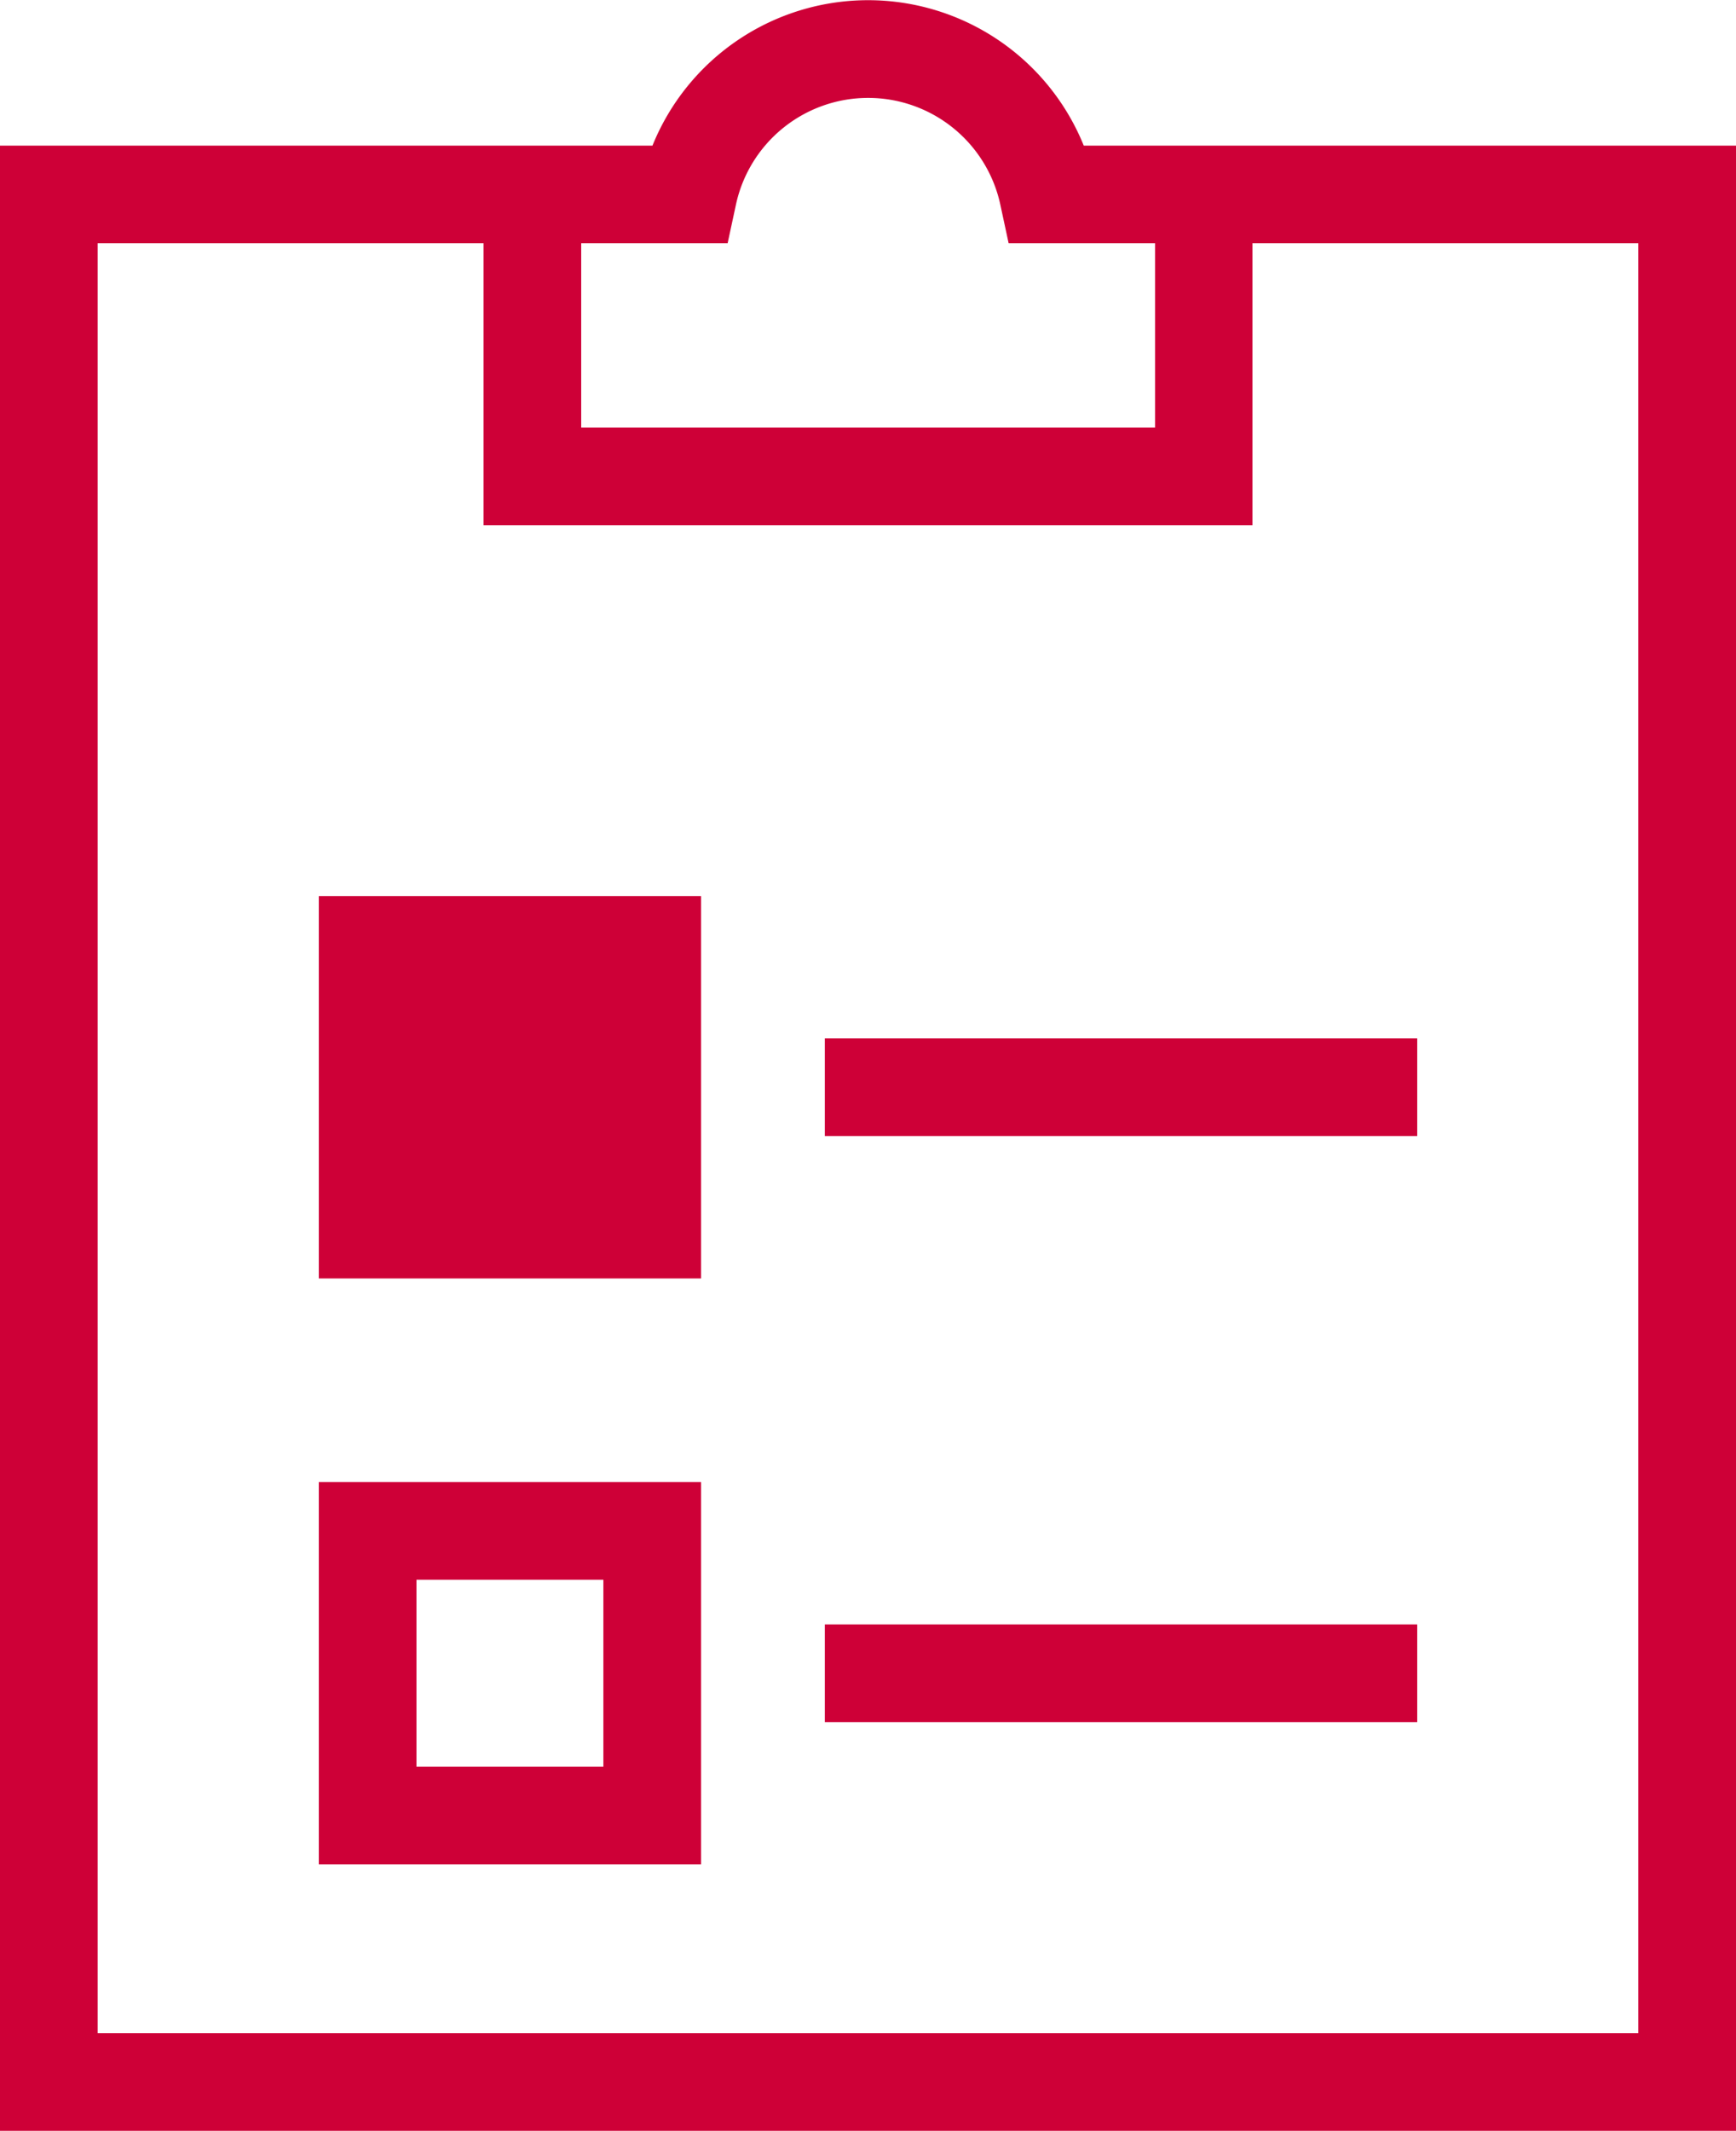 <svg xmlns="http://www.w3.org/2000/svg" width="52.94" height="64.962" viewBox="0 0 52.94 64.962">
  <g id="Groupe_164" data-name="Groupe 164" transform="translate(-14.44 -4.36)">
    <path id="Tracé_219" data-name="Tracé 219" d="M67.38,10.8H47.49a7.094,7.094,0,0,0-13.153,0H14.44V71.322H67.38ZM36.63,13.774l.253-1.176a4.124,4.124,0,0,1,8.062,0l.253,1.176h4.466v5.62h-17.5v-5.62ZM64.4,68.345H17.418V13.774H29.186v8.6H52.634v-8.6H64.4Z" transform="translate(0 -2)" fill="#ce0037"/>
    <path id="Tracé_220" data-name="Tracé 220" d="M27.5,50.827H39.157V39.17H27.5Z" transform="translate(-3.338 -7.491)" fill="#ce0037"/>
    <rect id="Rectangle_37" data-name="Rectangle 37" width="18.066" height="2.978" transform="translate(39.593 36.019)" fill="#ce0037"/>
    <path id="Tracé_221" data-name="Tracé 221" d="M27.5,74.827H39.157V63.17H27.5Zm2.978-8.679h5.7v5.7h-5.7Z" transform="translate(-3.338 -13.626)" fill="#ce0037"/>
    <rect id="Rectangle_38" data-name="Rectangle 38" width="18.066" height="2.978" transform="translate(39.593 53.884)" fill="#ce0037"/>
  </g>
</svg>
